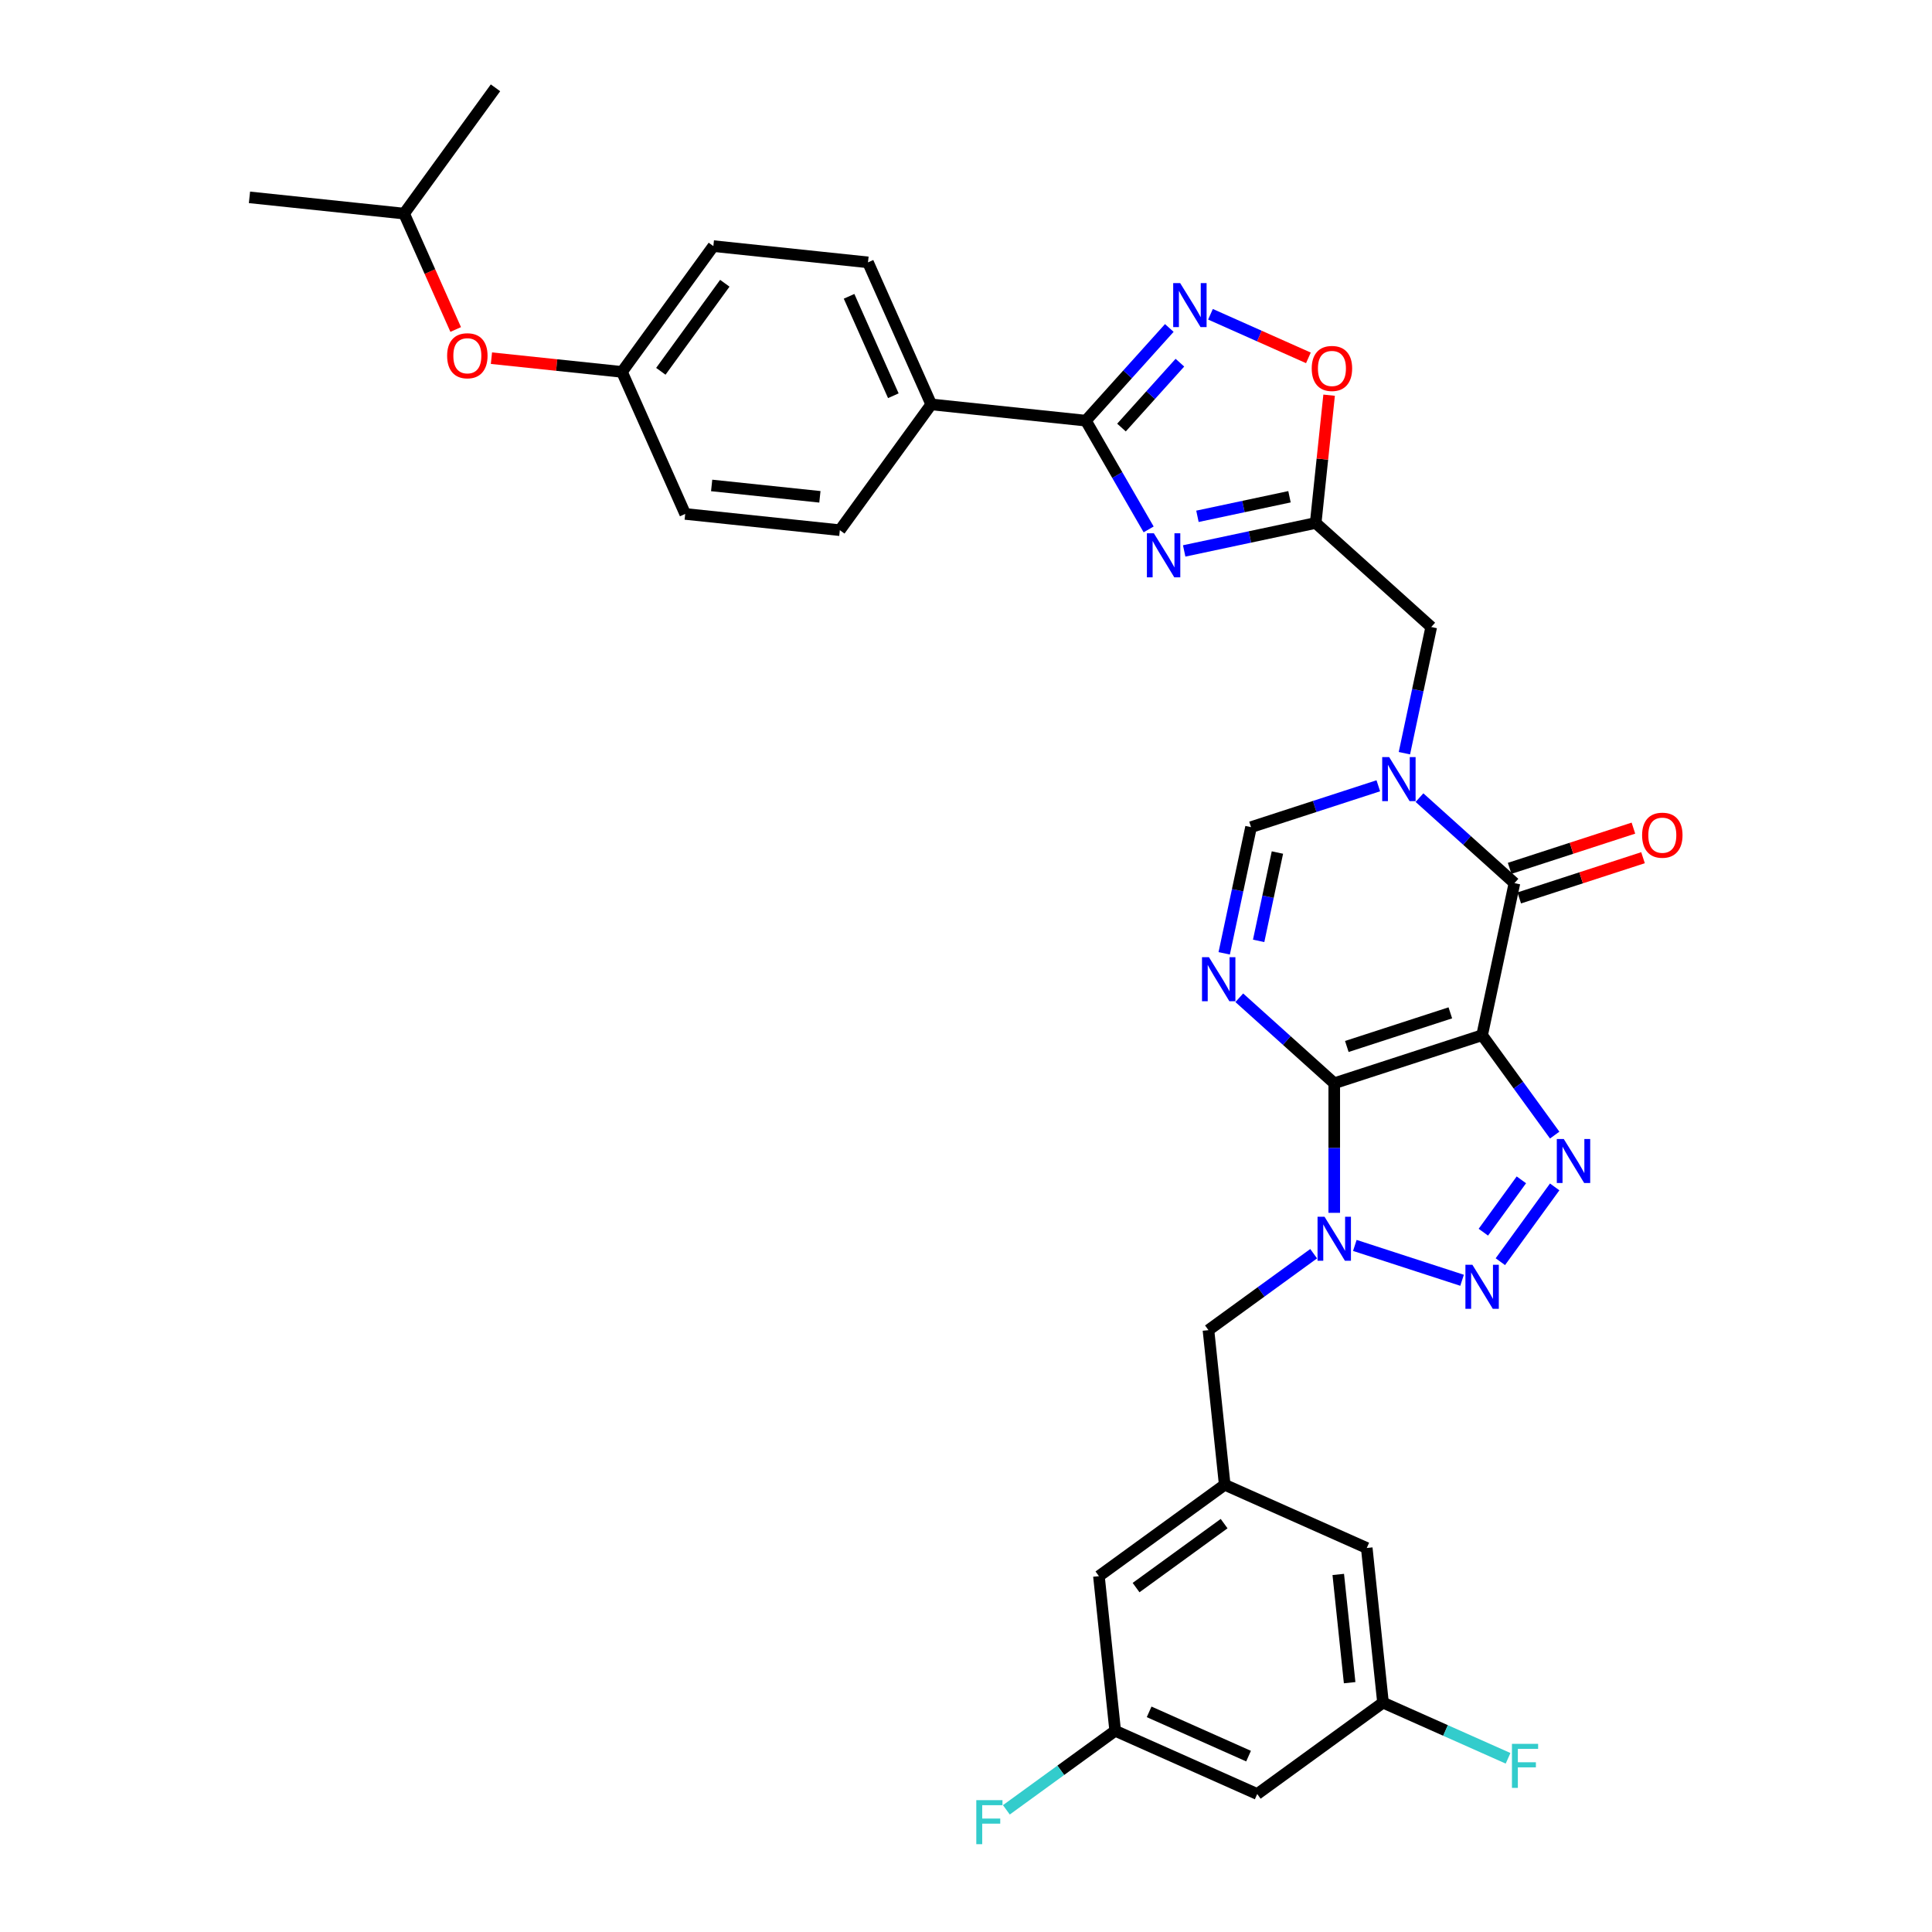 <?xml version='1.0' encoding='iso-8859-1'?>
<svg version='1.1' baseProfile='full'
              xmlns='http://www.w3.org/2000/svg'
                      xmlns:rdkit='http://www.rdkit.org/xml'
                      xmlns:xlink='http://www.w3.org/1999/xlink'
                  xml:space='preserve'
width='1000px' height='1000px' viewBox='0 0 1000 1000'>
<!-- END OF HEADER -->
<rect style='opacity:1.0;fill:#FFFFFF;stroke:none' width='1000' height='1000' x='0' y='0'> </rect>
<path class='bond-0' d='M 690.604,560.694 L 767.141,535.825' style='fill:none;fill-rule:evenodd;stroke:#000000;stroke-width:6px;stroke-linecap:butt;stroke-linejoin:miter;stroke-opacity:1' />
<path class='bond-0' d='M 697.11,541.656 L 750.687,524.248' style='fill:none;fill-rule:evenodd;stroke:#000000;stroke-width:6px;stroke-linecap:butt;stroke-linejoin:miter;stroke-opacity:1' />
<path class='bond-1' d='M 690.604,560.694 L 690.604,594.228' style='fill:none;fill-rule:evenodd;stroke:#000000;stroke-width:6px;stroke-linecap:butt;stroke-linejoin:miter;stroke-opacity:1' />
<path class='bond-1' d='M 690.604,594.228 L 690.604,627.763' style='fill:none;fill-rule:evenodd;stroke:#0000FF;stroke-width:6px;stroke-linecap:butt;stroke-linejoin:miter;stroke-opacity:1' />
<path class='bond-2' d='M 690.604,560.694 L 666.028,538.566' style='fill:none;fill-rule:evenodd;stroke:#000000;stroke-width:6px;stroke-linecap:butt;stroke-linejoin:miter;stroke-opacity:1' />
<path class='bond-2' d='M 666.028,538.566 L 641.453,516.439' style='fill:none;fill-rule:evenodd;stroke:#0000FF;stroke-width:6px;stroke-linecap:butt;stroke-linejoin:miter;stroke-opacity:1' />
<path class='bond-3' d='M 767.141,535.825 L 785.922,561.675' style='fill:none;fill-rule:evenodd;stroke:#000000;stroke-width:6px;stroke-linecap:butt;stroke-linejoin:miter;stroke-opacity:1' />
<path class='bond-3' d='M 785.922,561.675 L 804.703,587.525' style='fill:none;fill-rule:evenodd;stroke:#0000FF;stroke-width:6px;stroke-linecap:butt;stroke-linejoin:miter;stroke-opacity:1' />
<path class='bond-5' d='M 767.141,535.825 L 783.873,457.107' style='fill:none;fill-rule:evenodd;stroke:#000000;stroke-width:6px;stroke-linecap:butt;stroke-linejoin:miter;stroke-opacity:1' />
<path class='bond-4' d='M 701.259,644.632 L 756.766,662.668' style='fill:none;fill-rule:evenodd;stroke:#0000FF;stroke-width:6px;stroke-linecap:butt;stroke-linejoin:miter;stroke-opacity:1' />
<path class='bond-14' d='M 679.948,648.912 L 652.723,668.692' style='fill:none;fill-rule:evenodd;stroke:#0000FF;stroke-width:6px;stroke-linecap:butt;stroke-linejoin:miter;stroke-opacity:1' />
<path class='bond-14' d='M 652.723,668.692 L 625.497,688.473' style='fill:none;fill-rule:evenodd;stroke:#000000;stroke-width:6px;stroke-linecap:butt;stroke-linejoin:miter;stroke-opacity:1' />
<path class='bond-11' d='M 633.648,493.437 L 640.589,460.782' style='fill:none;fill-rule:evenodd;stroke:#0000FF;stroke-width:6px;stroke-linecap:butt;stroke-linejoin:miter;stroke-opacity:1' />
<path class='bond-11' d='M 640.589,460.782 L 647.53,428.127' style='fill:none;fill-rule:evenodd;stroke:#000000;stroke-width:6px;stroke-linecap:butt;stroke-linejoin:miter;stroke-opacity:1' />
<path class='bond-11' d='M 651.474,486.987 L 656.332,464.128' style='fill:none;fill-rule:evenodd;stroke:#0000FF;stroke-width:6px;stroke-linecap:butt;stroke-linejoin:miter;stroke-opacity:1' />
<path class='bond-11' d='M 656.332,464.128 L 661.191,441.27' style='fill:none;fill-rule:evenodd;stroke:#000000;stroke-width:6px;stroke-linecap:butt;stroke-linejoin:miter;stroke-opacity:1' />
<path class='bond-34' d='M 804.703,614.339 L 776.581,653.046' style='fill:none;fill-rule:evenodd;stroke:#0000FF;stroke-width:6px;stroke-linecap:butt;stroke-linejoin:miter;stroke-opacity:1' />
<path class='bond-34' d='M 787.463,610.685 L 767.778,637.779' style='fill:none;fill-rule:evenodd;stroke:#0000FF;stroke-width:6px;stroke-linecap:butt;stroke-linejoin:miter;stroke-opacity:1' />
<path class='bond-17' d='M 786.36,464.761 L 818.392,454.353' style='fill:none;fill-rule:evenodd;stroke:#000000;stroke-width:6px;stroke-linecap:butt;stroke-linejoin:miter;stroke-opacity:1' />
<path class='bond-17' d='M 818.392,454.353 L 850.424,443.946' style='fill:none;fill-rule:evenodd;stroke:#FF0000;stroke-width:6px;stroke-linecap:butt;stroke-linejoin:miter;stroke-opacity:1' />
<path class='bond-17' d='M 781.386,449.454 L 813.418,439.046' style='fill:none;fill-rule:evenodd;stroke:#000000;stroke-width:6px;stroke-linecap:butt;stroke-linejoin:miter;stroke-opacity:1' />
<path class='bond-17' d='M 813.418,439.046 L 845.45,428.638' style='fill:none;fill-rule:evenodd;stroke:#FF0000;stroke-width:6px;stroke-linecap:butt;stroke-linejoin:miter;stroke-opacity:1' />
<path class='bond-35' d='M 783.873,457.107 L 759.298,434.98' style='fill:none;fill-rule:evenodd;stroke:#000000;stroke-width:6px;stroke-linecap:butt;stroke-linejoin:miter;stroke-opacity:1' />
<path class='bond-35' d='M 759.298,434.98 L 734.723,412.852' style='fill:none;fill-rule:evenodd;stroke:#0000FF;stroke-width:6px;stroke-linecap:butt;stroke-linejoin:miter;stroke-opacity:1' />
<path class='bond-6' d='M 713.412,406.72 L 680.471,417.424' style='fill:none;fill-rule:evenodd;stroke:#0000FF;stroke-width:6px;stroke-linecap:butt;stroke-linejoin:miter;stroke-opacity:1' />
<path class='bond-6' d='M 680.471,417.424 L 647.53,428.127' style='fill:none;fill-rule:evenodd;stroke:#000000;stroke-width:6px;stroke-linecap:butt;stroke-linejoin:miter;stroke-opacity:1' />
<path class='bond-13' d='M 726.917,389.851 L 733.858,357.196' style='fill:none;fill-rule:evenodd;stroke:#0000FF;stroke-width:6px;stroke-linecap:butt;stroke-linejoin:miter;stroke-opacity:1' />
<path class='bond-13' d='M 733.858,357.196 L 740.8,324.54' style='fill:none;fill-rule:evenodd;stroke:#000000;stroke-width:6px;stroke-linecap:butt;stroke-linejoin:miter;stroke-opacity:1' />
<path class='bond-7' d='M 612.931,285.158 L 646.962,277.925' style='fill:none;fill-rule:evenodd;stroke:#0000FF;stroke-width:6px;stroke-linecap:butt;stroke-linejoin:miter;stroke-opacity:1' />
<path class='bond-7' d='M 646.962,277.925 L 680.994,270.691' style='fill:none;fill-rule:evenodd;stroke:#000000;stroke-width:6px;stroke-linecap:butt;stroke-linejoin:miter;stroke-opacity:1' />
<path class='bond-7' d='M 619.794,267.245 L 643.616,262.181' style='fill:none;fill-rule:evenodd;stroke:#0000FF;stroke-width:6px;stroke-linecap:butt;stroke-linejoin:miter;stroke-opacity:1' />
<path class='bond-7' d='M 643.616,262.181 L 667.438,257.118' style='fill:none;fill-rule:evenodd;stroke:#000000;stroke-width:6px;stroke-linecap:butt;stroke-linejoin:miter;stroke-opacity:1' />
<path class='bond-8' d='M 594.535,274.016 L 578.287,245.872' style='fill:none;fill-rule:evenodd;stroke:#0000FF;stroke-width:6px;stroke-linecap:butt;stroke-linejoin:miter;stroke-opacity:1' />
<path class='bond-8' d='M 578.287,245.872 L 562.038,217.729' style='fill:none;fill-rule:evenodd;stroke:#000000;stroke-width:6px;stroke-linecap:butt;stroke-linejoin:miter;stroke-opacity:1' />
<path class='bond-16' d='M 562.038,217.729 L 482.002,209.316' style='fill:none;fill-rule:evenodd;stroke:#000000;stroke-width:6px;stroke-linecap:butt;stroke-linejoin:miter;stroke-opacity:1' />
<path class='bond-37' d='M 562.038,217.729 L 583.635,193.743' style='fill:none;fill-rule:evenodd;stroke:#000000;stroke-width:6px;stroke-linecap:butt;stroke-linejoin:miter;stroke-opacity:1' />
<path class='bond-37' d='M 583.635,193.743 L 605.232,169.757' style='fill:none;fill-rule:evenodd;stroke:#0000FF;stroke-width:6px;stroke-linecap:butt;stroke-linejoin:miter;stroke-opacity:1' />
<path class='bond-37' d='M 580.478,221.303 L 595.596,204.512' style='fill:none;fill-rule:evenodd;stroke:#000000;stroke-width:6px;stroke-linecap:butt;stroke-linejoin:miter;stroke-opacity:1' />
<path class='bond-37' d='M 595.596,204.512 L 610.714,187.722' style='fill:none;fill-rule:evenodd;stroke:#0000FF;stroke-width:6px;stroke-linecap:butt;stroke-linejoin:miter;stroke-opacity:1' />
<path class='bond-9' d='M 680.994,270.691 L 740.8,324.54' style='fill:none;fill-rule:evenodd;stroke:#000000;stroke-width:6px;stroke-linecap:butt;stroke-linejoin:miter;stroke-opacity:1' />
<path class='bond-12' d='M 680.994,270.691 L 684.47,237.618' style='fill:none;fill-rule:evenodd;stroke:#000000;stroke-width:6px;stroke-linecap:butt;stroke-linejoin:miter;stroke-opacity:1' />
<path class='bond-12' d='M 684.47,237.618 L 687.946,204.546' style='fill:none;fill-rule:evenodd;stroke:#FF0000;stroke-width:6px;stroke-linecap:butt;stroke-linejoin:miter;stroke-opacity:1' />
<path class='bond-10' d='M 626.542,162.667 L 651.883,173.949' style='fill:none;fill-rule:evenodd;stroke:#0000FF;stroke-width:6px;stroke-linecap:butt;stroke-linejoin:miter;stroke-opacity:1' />
<path class='bond-10' d='M 651.883,173.949 L 677.224,185.232' style='fill:none;fill-rule:evenodd;stroke:#FF0000;stroke-width:6px;stroke-linecap:butt;stroke-linejoin:miter;stroke-opacity:1' />
<path class='bond-15' d='M 625.497,688.473 L 633.909,768.509' style='fill:none;fill-rule:evenodd;stroke:#000000;stroke-width:6px;stroke-linecap:butt;stroke-linejoin:miter;stroke-opacity:1' />
<path class='bond-21' d='M 633.909,768.509 L 707.428,801.241' style='fill:none;fill-rule:evenodd;stroke:#000000;stroke-width:6px;stroke-linecap:butt;stroke-linejoin:miter;stroke-opacity:1' />
<path class='bond-22' d='M 633.909,768.509 L 568.802,815.812' style='fill:none;fill-rule:evenodd;stroke:#000000;stroke-width:6px;stroke-linecap:butt;stroke-linejoin:miter;stroke-opacity:1' />
<path class='bond-22' d='M 633.603,788.626 L 588.029,821.738' style='fill:none;fill-rule:evenodd;stroke:#000000;stroke-width:6px;stroke-linecap:butt;stroke-linejoin:miter;stroke-opacity:1' />
<path class='bond-23' d='M 482.002,209.316 L 449.27,135.798' style='fill:none;fill-rule:evenodd;stroke:#000000;stroke-width:6px;stroke-linecap:butt;stroke-linejoin:miter;stroke-opacity:1' />
<path class='bond-23' d='M 462.389,204.835 L 439.476,153.372' style='fill:none;fill-rule:evenodd;stroke:#000000;stroke-width:6px;stroke-linecap:butt;stroke-linejoin:miter;stroke-opacity:1' />
<path class='bond-24' d='M 482.002,209.316 L 434.699,274.423' style='fill:none;fill-rule:evenodd;stroke:#000000;stroke-width:6px;stroke-linecap:butt;stroke-linejoin:miter;stroke-opacity:1' />
<path class='bond-18' d='M 650.733,928.58 L 577.214,895.847' style='fill:none;fill-rule:evenodd;stroke:#000000;stroke-width:6px;stroke-linecap:butt;stroke-linejoin:miter;stroke-opacity:1' />
<path class='bond-18' d='M 646.252,908.966 L 594.788,886.053' style='fill:none;fill-rule:evenodd;stroke:#000000;stroke-width:6px;stroke-linecap:butt;stroke-linejoin:miter;stroke-opacity:1' />
<path class='bond-36' d='M 650.733,928.58 L 715.84,881.277' style='fill:none;fill-rule:evenodd;stroke:#000000;stroke-width:6px;stroke-linecap:butt;stroke-linejoin:miter;stroke-opacity:1' />
<path class='bond-19' d='M 577.214,895.847 L 568.802,815.812' style='fill:none;fill-rule:evenodd;stroke:#000000;stroke-width:6px;stroke-linecap:butt;stroke-linejoin:miter;stroke-opacity:1' />
<path class='bond-28' d='M 577.214,895.847 L 549.055,916.306' style='fill:none;fill-rule:evenodd;stroke:#000000;stroke-width:6px;stroke-linecap:butt;stroke-linejoin:miter;stroke-opacity:1' />
<path class='bond-28' d='M 549.055,916.306 L 520.895,936.765' style='fill:none;fill-rule:evenodd;stroke:#33CCCC;stroke-width:6px;stroke-linecap:butt;stroke-linejoin:miter;stroke-opacity:1' />
<path class='bond-20' d='M 715.84,881.277 L 707.428,801.241' style='fill:none;fill-rule:evenodd;stroke:#000000;stroke-width:6px;stroke-linecap:butt;stroke-linejoin:miter;stroke-opacity:1' />
<path class='bond-20' d='M 698.571,870.954 L 692.682,814.929' style='fill:none;fill-rule:evenodd;stroke:#000000;stroke-width:6px;stroke-linecap:butt;stroke-linejoin:miter;stroke-opacity:1' />
<path class='bond-27' d='M 715.84,881.277 L 748.205,895.687' style='fill:none;fill-rule:evenodd;stroke:#000000;stroke-width:6px;stroke-linecap:butt;stroke-linejoin:miter;stroke-opacity:1' />
<path class='bond-27' d='M 748.205,895.687 L 780.571,910.097' style='fill:none;fill-rule:evenodd;stroke:#33CCCC;stroke-width:6px;stroke-linecap:butt;stroke-linejoin:miter;stroke-opacity:1' />
<path class='bond-30' d='M 449.27,135.798 L 369.234,127.385' style='fill:none;fill-rule:evenodd;stroke:#000000;stroke-width:6px;stroke-linecap:butt;stroke-linejoin:miter;stroke-opacity:1' />
<path class='bond-29' d='M 434.699,274.423 L 354.664,266.011' style='fill:none;fill-rule:evenodd;stroke:#000000;stroke-width:6px;stroke-linecap:butt;stroke-linejoin:miter;stroke-opacity:1' />
<path class='bond-29' d='M 424.376,257.154 L 368.352,251.266' style='fill:none;fill-rule:evenodd;stroke:#000000;stroke-width:6px;stroke-linecap:butt;stroke-linejoin:miter;stroke-opacity:1' />
<path class='bond-25' d='M 254.369,185.391 L 288.15,188.942' style='fill:none;fill-rule:evenodd;stroke:#FF0000;stroke-width:6px;stroke-linecap:butt;stroke-linejoin:miter;stroke-opacity:1' />
<path class='bond-25' d='M 288.15,188.942 L 321.931,192.492' style='fill:none;fill-rule:evenodd;stroke:#000000;stroke-width:6px;stroke-linecap:butt;stroke-linejoin:miter;stroke-opacity:1' />
<path class='bond-31' d='M 235.869,170.544 L 222.516,140.553' style='fill:none;fill-rule:evenodd;stroke:#FF0000;stroke-width:6px;stroke-linecap:butt;stroke-linejoin:miter;stroke-opacity:1' />
<path class='bond-31' d='M 222.516,140.553 L 209.163,110.561' style='fill:none;fill-rule:evenodd;stroke:#000000;stroke-width:6px;stroke-linecap:butt;stroke-linejoin:miter;stroke-opacity:1' />
<path class='bond-26' d='M 321.931,192.492 L 354.664,266.011' style='fill:none;fill-rule:evenodd;stroke:#000000;stroke-width:6px;stroke-linecap:butt;stroke-linejoin:miter;stroke-opacity:1' />
<path class='bond-38' d='M 321.931,192.492 L 369.234,127.385' style='fill:none;fill-rule:evenodd;stroke:#000000;stroke-width:6px;stroke-linecap:butt;stroke-linejoin:miter;stroke-opacity:1' />
<path class='bond-38' d='M 342.048,192.187 L 375.16,146.612' style='fill:none;fill-rule:evenodd;stroke:#000000;stroke-width:6px;stroke-linecap:butt;stroke-linejoin:miter;stroke-opacity:1' />
<path class='bond-32' d='M 209.163,110.561 L 129.127,102.149' style='fill:none;fill-rule:evenodd;stroke:#000000;stroke-width:6px;stroke-linecap:butt;stroke-linejoin:miter;stroke-opacity:1' />
<path class='bond-33' d='M 209.163,110.561 L 256.466,45.455' style='fill:none;fill-rule:evenodd;stroke:#000000;stroke-width:6px;stroke-linecap:butt;stroke-linejoin:miter;stroke-opacity:1' />
<path  class='atom-2' d='M 685.566 629.775
L 693.034 641.846
Q 693.774 643.037, 694.965 645.194
Q 696.156 647.351, 696.221 647.48
L 696.221 629.775
L 699.247 629.775
L 699.247 652.566
L 696.124 652.566
L 688.109 639.368
Q 687.175 637.822, 686.177 636.052
Q 685.212 634.282, 684.922 633.734
L 684.922 652.566
L 681.96 652.566
L 681.96 629.775
L 685.566 629.775
' fill='#0000FF'/>
<path  class='atom-3' d='M 625.76 495.449
L 633.228 507.521
Q 633.969 508.712, 635.16 510.868
Q 636.351 513.025, 636.415 513.154
L 636.415 495.449
L 639.441 495.449
L 639.441 518.24
L 636.319 518.24
L 628.303 505.042
Q 627.37 503.497, 626.372 501.726
Q 625.406 499.956, 625.116 499.409
L 625.116 518.24
L 622.155 518.24
L 622.155 495.449
L 625.76 495.449
' fill='#0000FF'/>
<path  class='atom-4' d='M 809.406 589.537
L 816.874 601.608
Q 817.615 602.799, 818.806 604.956
Q 819.997 607.113, 820.061 607.241
L 820.061 589.537
L 823.087 589.537
L 823.087 612.328
L 819.965 612.328
L 811.949 599.129
Q 811.016 597.584, 810.018 595.814
Q 809.052 594.043, 808.762 593.496
L 808.762 612.328
L 805.801 612.328
L 805.801 589.537
L 809.406 589.537
' fill='#0000FF'/>
<path  class='atom-5' d='M 762.103 654.643
L 769.572 666.715
Q 770.312 667.906, 771.503 670.063
Q 772.694 672.219, 772.758 672.348
L 772.758 654.643
L 775.784 654.643
L 775.784 677.434
L 772.662 677.434
L 764.646 664.236
Q 763.713 662.691, 762.715 660.921
Q 761.749 659.15, 761.46 658.603
L 761.46 677.434
L 758.498 677.434
L 758.498 654.643
L 762.103 654.643
' fill='#0000FF'/>
<path  class='atom-7' d='M 719.03 391.863
L 726.498 403.934
Q 727.238 405.125, 728.429 407.282
Q 729.62 409.439, 729.685 409.568
L 729.685 391.863
L 732.711 391.863
L 732.711 414.654
L 729.588 414.654
L 721.573 401.456
Q 720.639 399.91, 719.641 398.14
Q 718.676 396.369, 718.386 395.822
L 718.386 414.654
L 715.424 414.654
L 715.424 391.863
L 719.03 391.863
' fill='#0000FF'/>
<path  class='atom-8' d='M 597.238 276.028
L 604.706 288.099
Q 605.447 289.29, 606.638 291.447
Q 607.829 293.604, 607.893 293.733
L 607.893 276.028
L 610.919 276.028
L 610.919 298.819
L 607.797 298.819
L 599.781 285.62
Q 598.848 284.075, 597.85 282.305
Q 596.884 280.534, 596.594 279.987
L 596.594 298.819
L 593.633 298.819
L 593.633 276.028
L 597.238 276.028
' fill='#0000FF'/>
<path  class='atom-11' d='M 610.849 146.527
L 618.317 158.599
Q 619.058 159.79, 620.249 161.947
Q 621.44 164.103, 621.504 164.232
L 621.504 146.527
L 624.53 146.527
L 624.53 169.318
L 621.408 169.318
L 613.392 156.12
Q 612.459 154.575, 611.461 152.805
Q 610.495 151.034, 610.205 150.487
L 610.205 169.318
L 607.244 169.318
L 607.244 146.527
L 610.849 146.527
' fill='#0000FF'/>
<path  class='atom-13' d='M 678.944 190.72
Q 678.944 185.248, 681.648 182.189
Q 684.352 179.131, 689.406 179.131
Q 694.46 179.131, 697.164 182.189
Q 699.868 185.248, 699.868 190.72
Q 699.868 196.257, 697.132 199.411
Q 694.395 202.534, 689.406 202.534
Q 684.384 202.534, 681.648 199.411
Q 678.944 196.289, 678.944 190.72
M 689.406 199.959
Q 692.883 199.959, 694.75 197.641
Q 696.649 195.291, 696.649 190.72
Q 696.649 186.245, 694.75 183.992
Q 692.883 181.707, 689.406 181.707
Q 685.929 181.707, 684.03 183.96
Q 682.163 186.213, 682.163 190.72
Q 682.163 195.323, 684.03 197.641
Q 685.929 199.959, 689.406 199.959
' fill='#FF0000'/>
<path  class='atom-18' d='M 849.949 432.303
Q 849.949 426.831, 852.653 423.773
Q 855.357 420.715, 860.411 420.715
Q 865.465 420.715, 868.169 423.773
Q 870.873 426.831, 870.873 432.303
Q 870.873 437.84, 868.137 440.995
Q 865.4 444.117, 860.411 444.117
Q 855.389 444.117, 852.653 440.995
Q 849.949 437.872, 849.949 432.303
M 860.411 441.542
Q 863.887 441.542, 865.754 439.224
Q 867.654 436.874, 867.654 432.303
Q 867.654 427.829, 865.754 425.575
Q 863.887 423.29, 860.411 423.29
Q 856.934 423.29, 855.035 425.543
Q 853.168 427.797, 853.168 432.303
Q 853.168 436.907, 855.035 439.224
Q 856.934 441.542, 860.411 441.542
' fill='#FF0000'/>
<path  class='atom-26' d='M 231.434 184.145
Q 231.434 178.672, 234.138 175.614
Q 236.842 172.556, 241.896 172.556
Q 246.949 172.556, 249.653 175.614
Q 252.357 178.672, 252.357 184.145
Q 252.357 189.681, 249.621 192.836
Q 246.885 195.959, 241.896 195.959
Q 236.874 195.959, 234.138 192.836
Q 231.434 189.714, 231.434 184.145
M 241.896 193.383
Q 245.372 193.383, 247.239 191.066
Q 249.138 188.716, 249.138 184.145
Q 249.138 179.67, 247.239 177.417
Q 245.372 175.131, 241.896 175.131
Q 238.419 175.131, 236.52 177.385
Q 234.653 179.638, 234.653 184.145
Q 234.653 188.748, 236.52 191.066
Q 238.419 193.383, 241.896 193.383
' fill='#FF0000'/>
<path  class='atom-28' d='M 782.583 902.614
L 796.135 902.614
L 796.135 905.222
L 785.641 905.222
L 785.641 912.143
L 794.976 912.143
L 794.976 914.782
L 785.641 914.782
L 785.641 925.405
L 782.583 925.405
L 782.583 902.614
' fill='#33CCCC'/>
<path  class='atom-29' d='M 505.331 931.755
L 518.883 931.755
L 518.883 934.362
L 508.389 934.362
L 508.389 941.283
L 517.725 941.283
L 517.725 943.923
L 508.389 943.923
L 508.389 954.545
L 505.331 954.545
L 505.331 931.755
' fill='#33CCCC'/>
</svg>
